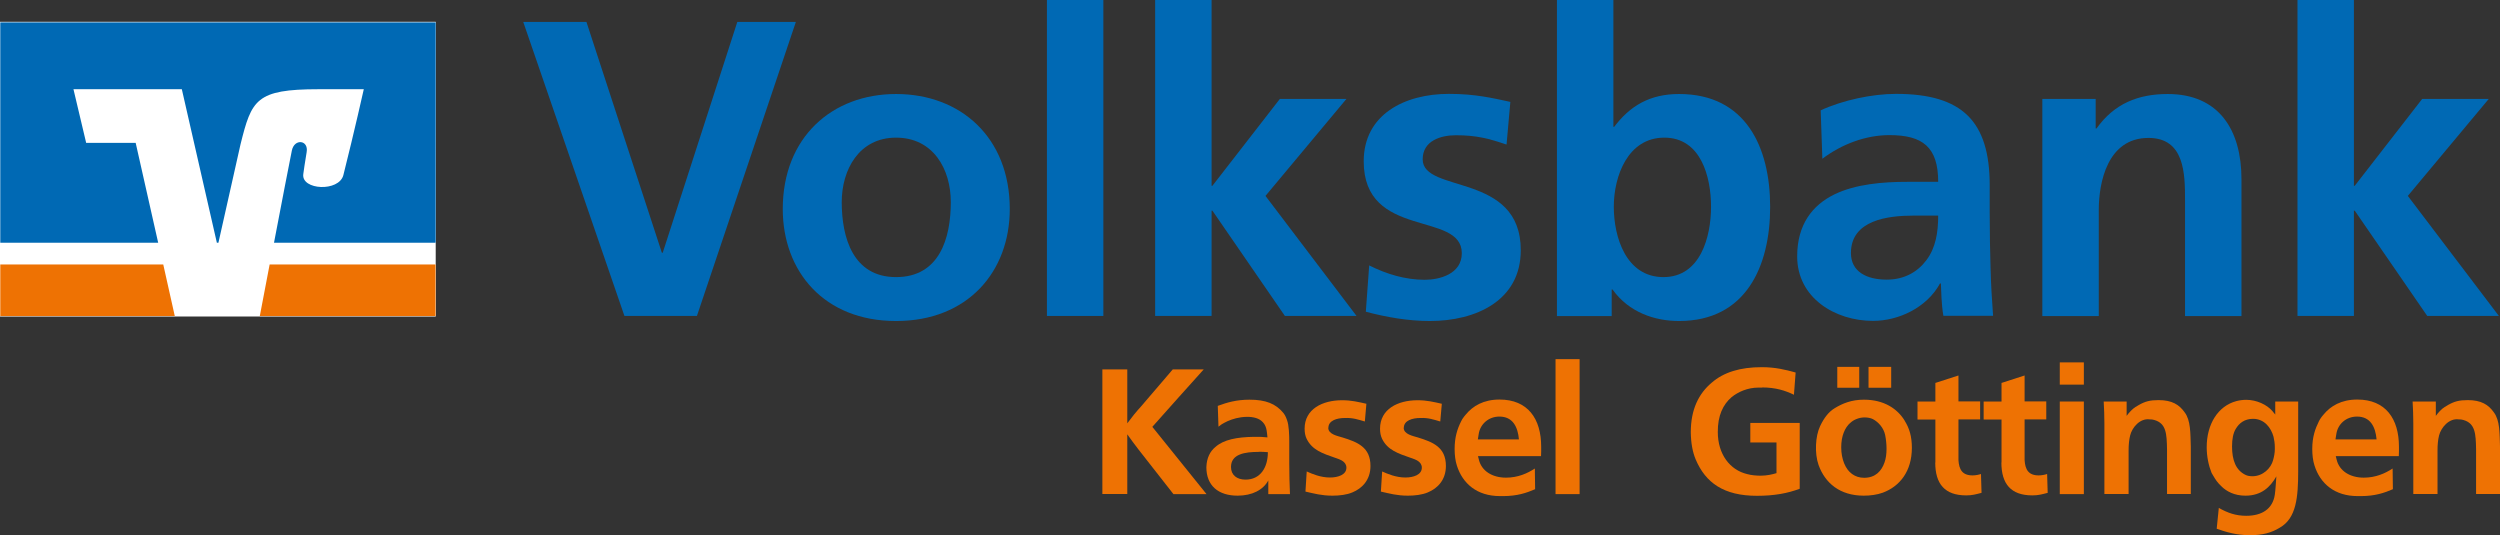 <?xml version="1.0" encoding="UTF-8"?>
<svg id="Ebene_2" data-name="Ebene 2" xmlns="http://www.w3.org/2000/svg" xmlns:xlink="http://www.w3.org/1999/xlink" viewBox="0 0 177.64 38.03">
  <rect x="0" y="0" width="177.64" height="38.03" fill="#333333" stroke="none"/>
  <defs>
    <style>
      .cls-1 {
        fill: #ee7203;
      }

      .cls-1, .cls-2, .cls-3, .cls-4, .cls-5 {
        stroke-width: 0px;
      }

      .cls-2 {
        fill: #0069b4;
      }

      .cls-3 {
        fill: none;
      }

      .cls-6 {
        clip-path: url(#clippath-1);
      }

      .cls-7 {
        clip-path: url(#clippath);
      }

      .cls-4 {
        fill: #005da9;
      }

      .cls-5 {
        fill: #fff;
      }
    </style>
    <clipPath id="clippath">
      <rect class="cls-3" y="1.55" width="30.96" height="20.94"/>
    </clipPath>
    <clipPath id="clippath-1">
      <rect class="cls-3" width="177.64" height="38.03"/>
    </clipPath>
  </defs>
  <g id="Ebene_1-2" data-name="Ebene 1">
    <rect class="cls-5" y="1.55" width="30.96" height="20.94"/>
    <g class="cls-7">
      <path class="cls-5" d="M30.95,22.46v-3.67h-11.79c-.32,1.69-.59,3.12-.7,3.67h12.49Z"/>
      <path class="cls-5" d="M6.12,10.14l-.9-3.8h7.7l2.49,10.91h.11l1.57-6.99c.79-3.17,1.09-3.92,5.55-3.92h3.21s-.65,2.92-1.45,6.1c-.31,1.21-2.99,1.07-2.85-.06.01-.12.14-.97.24-1.57.15-.87-.87-.98-1.05-.12-.13.62-.72,3.68-1.27,6.56h11.49V1.59H.02v15.66h11.22l-1.6-7.1h-3.53Z"/>
      <polygon class="cls-5" points=".02 18.79 .02 22.46 12.42 22.46 11.6 18.79 .02 18.79"/>
      <rect class="cls-5" x="30.96" y="-7.82" width="6.38" height="13.44"/>
      <path class="cls-1" d="M30.95,22.46v-3.67h-11.79c-.32,1.69-.59,3.12-.7,3.67h12.49Z"/>
      <path class="cls-2" d="M6.12,10.14l-.9-3.8h7.7l2.49,10.91h.11l1.57-6.99c.79-3.17,1.09-3.92,5.55-3.92h3.21s-.65,2.92-1.45,6.1c-.31,1.21-2.99,1.07-2.85-.06.01-.12.14-.97.24-1.57.15-.87-.87-.98-1.05-.12-.13.62-.72,3.68-1.27,6.56h11.49V1.59H.02v15.66h11.22l-1.6-7.1h-3.53Z"/>
      <polygon class="cls-1" points=".02 18.79 .02 22.46 12.42 22.46 11.6 18.79 .02 18.79"/>
      <rect class="cls-4" x="30.96" y="-7.82" width="6.38" height="13.44"/>
    </g>
    <g class="cls-6">
      <path class="cls-1" d="M78.33,35.11v-8.86h1.77v3.83c.31-.42.62-.81.97-1.19l2.26-2.64h2.2c-1.22,1.36-2.44,2.71-3.65,4.08l3.85,4.78h-2.35l-2.49-3.18c-.28-.35-.52-.7-.79-1.07v4.24h-1.77Z"/>
      <path class="cls-1" d="M91.64,35.11h-1.52v-.97c-.36.67-1.15,1.08-2.18,1.08-1.37,0-2.22-.71-2.22-2.02.02-.67.27-1.13.63-1.43.6-.54,1.55-.71,2.74-.73h.08c.36,0,.56,0,.89.04-.04-.38-.05-.7-.24-.97-.22-.31-.55-.46-1.08-.49h-.16c-.54.01-.99.15-1.34.3l-.26.13c-.11.05-.24.14-.4.27l-.05-1.48c.65-.24,1.33-.44,2.25-.44,1.16,0,1.87.29,2.4.93.11.13.2.31.27.52.14.37.16,1.06.16,1.56v1.56c0,.82.02,1.35.05,2.15M89.44,32.11c-.96,0-1.97.14-1.97,1.07,0,.58.42.9,1.03.9,1.05,0,1.59-.85,1.59-1.95-.22-.02-.42-.03-.65-.03"/>
      <path class="cls-1" d="M94.38,30.39c0,.47.64.58,1.03.7,1.06.33,1.97.69,1.97,2.02,0,.98-.58,1.59-1.29,1.88-.4.17-.92.23-1.41.23-.77,0-1.3-.15-1.92-.29l.09-1.43c.4.18.99.43,1.65.43.57,0,1.17-.19,1.17-.7,0-.44-.47-.59-.8-.7-.89-.31-1.64-.55-2.03-1.36-.09-.19-.14-.43-.14-.71,0-1.39,1.26-2.02,2.66-2.02.68,0,1.14.12,1.73.25l-.11,1.26c-.48-.14-.84-.27-1.41-.25-.58,0-1.18.18-1.18.7"/>
      <path class="cls-1" d="M99.74,30.39c0,.47.64.58,1.03.7,1.06.33,1.97.69,1.97,2.02,0,.98-.58,1.59-1.29,1.88-.4.17-.92.23-1.41.23-.77,0-1.3-.15-1.92-.29l.09-1.43c.4.18.99.43,1.65.43.57,0,1.17-.19,1.17-.7,0-.44-.47-.59-.8-.7-.89-.31-1.64-.55-2.03-1.36-.09-.19-.14-.43-.14-.71,0-1.39,1.26-2.02,2.66-2.02.68,0,1.14.12,1.73.25l-.11,1.26c-.48-.14-.84-.27-1.41-.25-.58,0-1.18.18-1.18.7"/>
      <path class="cls-1" d="M106.81,35.25h-.23c-1.64,0-2.66-.9-3.06-2.17-.11-.34-.16-.74-.16-1.18,0-.85.2-1.44.46-1.96l.08-.15c.08-.12.15-.22.25-.33.5-.61,1.26-1.07,2.4-1.07,2.01,0,2.96,1.36,2.96,3.35v.34c0,.1,0,.21-.01.33h-4.48s.03.1.06.24c.19.82.96,1.29,1.93,1.29.84,0,1.52-.3,2.05-.65l.02,1.47c-.62.27-1.29.49-2.27.49M105.07,30.84c-.03.18-.05.31-.06.38h2.92c-.08-.88-.43-1.62-1.39-1.62-.79,0-1.37.56-1.47,1.24"/>
      <rect class="cls-1" x="110.53" y="25.52" width="1.71" height="9.59"/>
      <path class="cls-1" d="M125.21,27.54h-.25c-.79,0-1.46.31-1.92.68-.61.52-.99,1.32-.98,2.48,0,1.56.85,2.7,2.1,2.99.28.08.65.11.94.11.46,0,.82-.09,1.13-.18v-2.18h-1.86v-1.39h3.51v4.68c-.86.32-1.79.5-3.04.5-2.36,0-3.65-.93-4.35-2.58-.22-.52-.34-1.17-.35-1.93,0-1.64.57-2.76,1.49-3.53.85-.74,2.02-1.1,3.55-1.1.97,0,1.69.18,2.41.38l-.12,1.58c-.6-.29-1.29-.52-2.27-.52"/>
      <path class="cls-1" d="M135.34,29.9c.34.54.51,1.13.51,1.92,0,1.67-.86,2.74-2.07,3.19-.41.15-.9.21-1.35.21-1.7,0-2.75-.9-3.21-2.18-.29-.82-.23-2.05.11-2.76.27-.57.6-1.02,1.06-1.29.52-.31,1.15-.59,2.05-.59,1.42,0,2.37.63,2.9,1.49M130.55,26.07h1.56v1.48h-1.56v-1.48ZM131.48,30.04c-.4.35-.65.95-.65,1.74,0,.85.3,1.57.77,1.9.24.17.51.27.86.27.81,0,1.24-.49,1.45-1.1.19-.53.17-1.31.04-1.95-.1-.47-.45-.9-.87-1.12-.16-.08-.36-.12-.61-.12-.37,0-.79.18-.98.38M132.77,26.07h1.61v1.48h-1.61v-1.48Z"/>
      <path class="cls-1" d="M137.52,32.87v-3.06h-1.27v-1.28h1.27v-1.32l1.64-.53v1.84h1.54v1.28h-1.54v2.89c.04.67.27,1.09,1,1.09.23,0,.45-.05.6-.1l.04,1.34c-.43.11-.67.18-1.09.18-1.52,0-2.2-.81-2.2-2.34"/>
      <path class="cls-1" d="M142.22,32.87v-3.06h-1.27v-1.28h1.27v-1.32l1.64-.53v1.84h1.54v1.28h-1.54v2.89c.04.67.27,1.09,1,1.09.23,0,.45-.05.6-.1l.04,1.34c-.43.11-.67.18-1.09.18-1.52,0-2.2-.81-2.2-2.34"/>
      <path class="cls-1" d="M148.07,27.33h-1.71v-1.58h1.71v1.58ZM148.07,35.11h-1.71v-6.58h1.71v6.58Z"/>
      <path class="cls-1" d="M149.47,28.53h1.64v1.02c.16-.22.41-.5.63-.63l.25-.15c.44-.25.79-.34,1.39-.34.95,0,1.47.32,1.86.88.42.56.4,1.46.43,2.43v3.36h-1.69v-3.18c-.02-1.09-.05-1.84-.91-2.08-.09-.03-.19-.04-.31-.04-.7-.1-1.26.57-1.4,1.14-.08.32-.11.68-.11,1.08v3.08h-1.72v-5c0-.62-.02-.99-.05-1.58"/>
      <path class="cls-1" d="M159.54,35.22c-.76,0-1.33-.3-1.69-.66l-.18-.18c-.23-.25-.37-.52-.52-.77-.21-.52-.35-1.15-.35-1.84,0-1.63.8-2.92,2.11-3.27.23-.06.47-.09.7-.09.74,0,1.47.35,1.85.79.05.06.12.15.21.26v-.93h1.63v4.93c0,1.87-.13,3.36-1.3,4.03-.58.36-1.23.54-2.12.54-.98,0-1.71-.23-2.37-.46l.15-1.48c.64.36,1.21.56,1.95.56,1.12,0,1.88-.49,2.03-1.5.05-.35.08-.9.11-1.3-.44.77-1.07,1.37-2.2,1.37M158.86,30.48c-.18.3-.26.72-.26,1.24,0,.98.27,1.69.95,2.02.14.07.3.1.5.1.74,0,1.32-.57,1.47-1.15.07-.26.12-.52.12-.77v-.11c0-.33-.04-.53-.09-.77-.18-.66-.66-1.28-1.46-1.28-.6,0-.99.31-1.23.72"/>
      <path class="cls-1" d="M167.75,35.25h-.23c-1.64,0-2.66-.9-3.06-2.17-.11-.34-.16-.74-.16-1.18,0-.85.21-1.44.47-1.96l.08-.15c.08-.12.15-.22.25-.33.5-.61,1.26-1.07,2.4-1.07,2.01,0,2.96,1.36,2.96,3.35v.34c0,.1,0,.21-.01.33h-4.48s.03.1.06.24c.19.82.96,1.29,1.93,1.29.84,0,1.52-.3,2.05-.65l.02,1.47c-.62.27-1.29.49-2.27.49M166.01,30.84c-.03.18-.05.31-.06.38h2.92c-.08-.88-.43-1.62-1.39-1.62-.8,0-1.37.56-1.47,1.24"/>
      <path class="cls-1" d="M171.44,28.53h1.64v1.02c.16-.22.41-.5.63-.63l.25-.15c.44-.25.79-.34,1.39-.34.95,0,1.47.32,1.86.88.42.56.4,1.46.43,2.43v3.36h-1.7v-3.18c-.02-1.09-.05-1.84-.91-2.08-.09-.03-.19-.04-.31-.04-.7-.1-1.26.57-1.41,1.14-.08.32-.11.68-.11,1.08v3.08h-1.72v-5c0-.62-.02-.99-.05-1.58"/>
      <polygon class="cls-2" points="37.18 1.56 41.67 1.56 47.03 17.96 47.09 17.96 52.39 1.56 56.55 1.56 49.52 22.45 44.37 22.45 37.18 1.56"/>
      <path class="cls-2" d="M63.67,6.68c4.58,0,8.08,3.08,8.08,8.17,0,4.43-2.96,7.96-8.08,7.96s-8.05-3.53-8.05-7.96c0-5.09,3.5-8.17,8.05-8.17M63.67,19.69c3.08,0,3.89-2.75,3.89-5.33,0-2.36-1.26-4.58-3.89-4.58s-3.86,2.28-3.86,4.58c0,2.54.81,5.33,3.86,5.33"/>
      <rect class="cls-2" x="74.39" width="4.01" height="22.45"/>
      <polygon class="cls-2" points="82.08 0 86.09 0 86.09 13.2 86.15 13.2 90.94 7.03 95.67 7.03 89.92 13.92 96.39 22.45 91.3 22.45 86.15 14.97 86.09 14.97 86.09 22.45 82.08 22.45 82.08 0"/>
      <path class="cls-2" d="M107.04,10.27c-1.23-.42-2.12-.66-3.59-.66-1.08,0-2.36.39-2.36,1.71,0,2.45,6.97.9,6.97,6.46,0,3.59-3.2,5.03-6.46,5.03-1.53,0-3.08-.27-4.55-.66l.24-3.29c1.26.63,2.58,1.02,3.95,1.02,1.02,0,2.63-.39,2.63-1.89,0-3.02-6.97-.96-6.97-6.53,0-3.32,2.9-4.79,6.05-4.79,1.89,0,3.11.3,4.37.57l-.27,3.02Z"/>
      <path class="cls-2" d="M110.63,0h4.01v9.01h.06c1.11-1.47,2.51-2.33,4.61-2.33,4.73,0,6.47,3.77,6.47,8.02s-1.74,8.11-6.47,8.11c-1.71,0-3.56-.6-4.73-2.24h-.06v1.89h-3.89V0ZM118.2,19.69c2.63,0,3.38-2.87,3.38-5s-.72-4.91-3.32-4.91-3.59,2.75-3.59,4.91.87,5,3.53,5"/>
      <path class="cls-2" d="M129.37,7.84c1.56-.72,3.65-1.17,5.36-1.17,4.7,0,6.65,1.95,6.65,6.49v1.98c0,1.56.03,2.72.06,3.86.03,1.17.09,2.24.18,3.44h-3.53c-.15-.81-.15-1.83-.18-2.3h-.06c-.93,1.71-2.93,2.66-4.76,2.66-2.72,0-5.39-1.65-5.39-4.58,0-2.3,1.11-3.65,2.63-4.4,1.53-.75,3.5-.9,5.18-.9h2.21c0-2.48-1.11-3.32-3.47-3.32-1.7,0-3.41.66-4.76,1.68l-.12-3.44ZM134.07,19.87c1.23,0,2.18-.54,2.81-1.38.66-.87.84-1.97.84-3.17h-1.74c-1.8,0-4.46.3-4.46,2.66,0,1.32,1.11,1.89,2.54,1.89"/>
      <path class="cls-2" d="M145.11,7.03h3.8v2.1h.06c1.26-1.77,2.96-2.45,5.06-2.45,3.65,0,5.24,2.57,5.24,6.05v9.73h-4.01v-8.23c0-1.89-.03-4.43-2.6-4.43-2.9,0-3.53,3.14-3.53,5.12v7.54h-4.01V7.03Z"/>
      <polygon class="cls-2" points="163.25 0 167.26 0 167.26 13.2 167.32 13.2 172.11 7.03 176.84 7.03 171.09 13.92 177.56 22.45 172.47 22.45 167.32 14.97 167.26 14.97 167.26 22.45 163.25 22.45 163.25 0"/>
    </g>
  </g>
</svg>